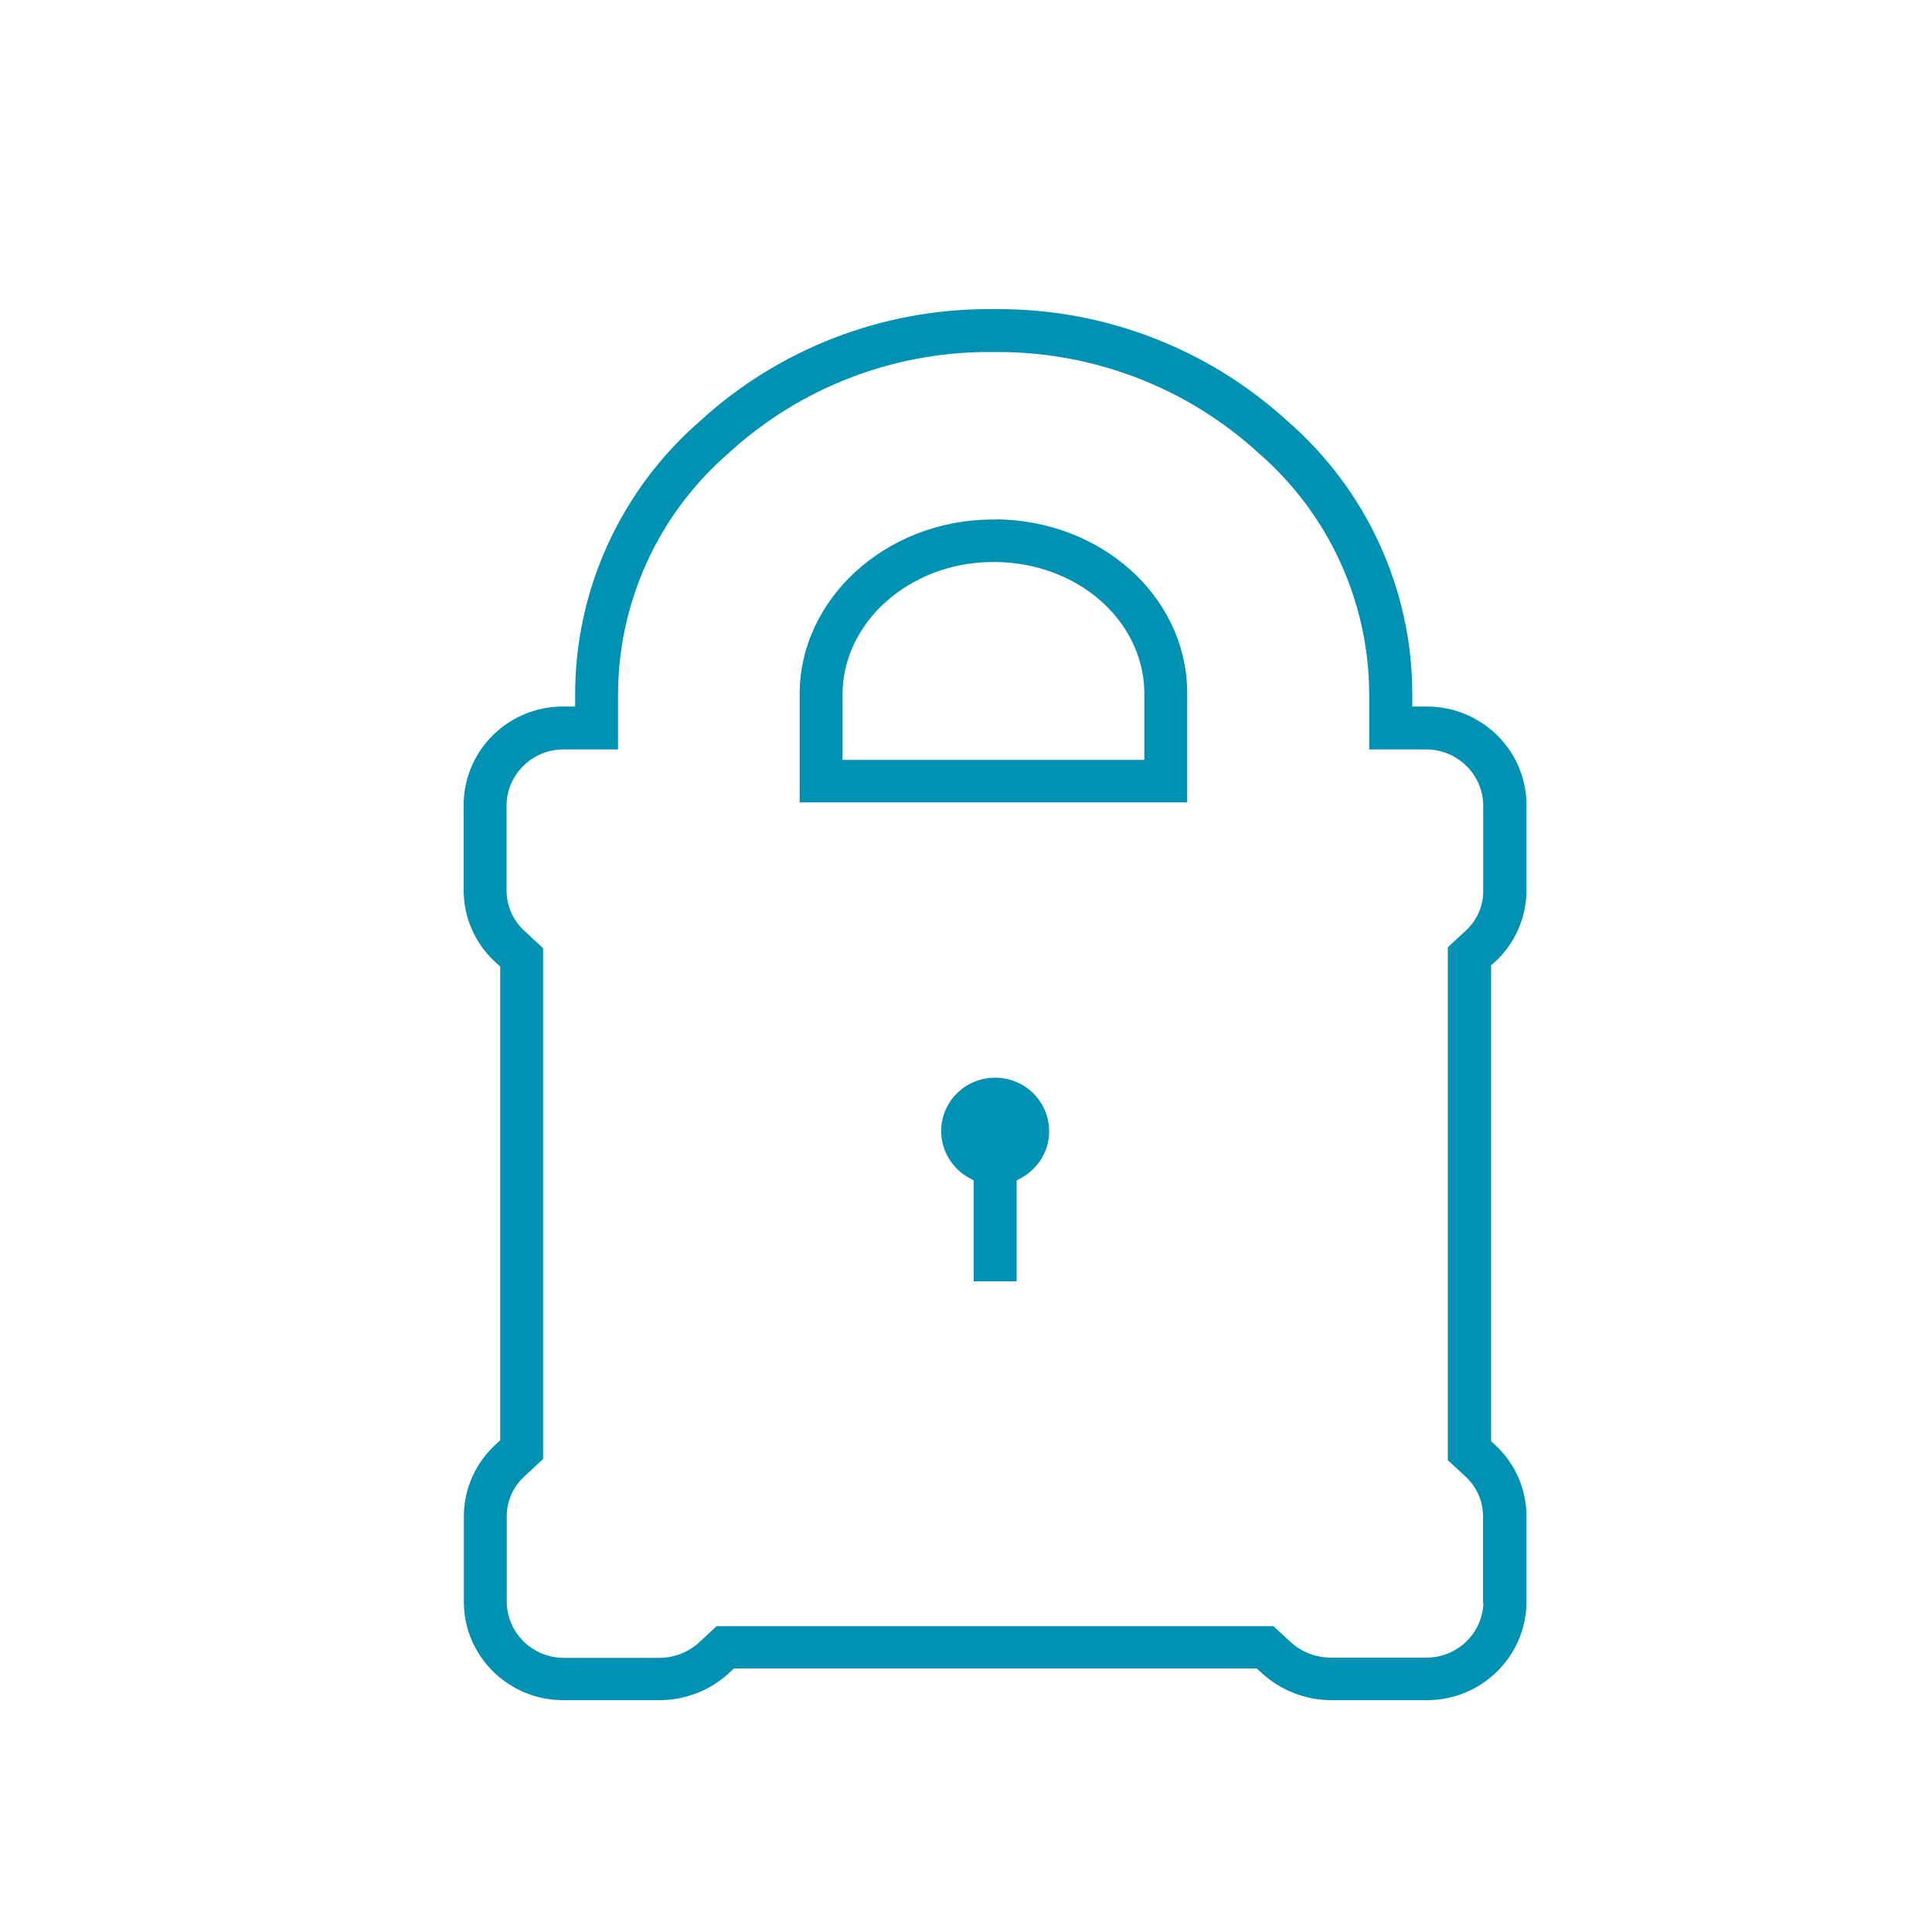 <?xml version="1.0" encoding="UTF-8"?> <svg xmlns="http://www.w3.org/2000/svg" id="Layer_2" data-name="Layer 2" width="100" height="100" viewBox="0 0 100 100"><defs><style> .cls-1 { fill: none; } .cls-2 { fill: #0091b3; } </style></defs><g id="Layer_1-2" data-name="Layer 1"><g><g><path class="cls-2" d="m73.83,36.57h-.73v-.64c0-5.43-2.37-10.6-6.5-14.17-4.07-3.71-9.41-5.77-14.94-5.76h-.5c-5.52,0-10.84,2.06-14.9,5.77-4.12,3.57-6.49,8.74-6.49,14.16v.64h-.64c-2.78,0-5.05,2.2-5.13,4.96v4.62c.02,1.38.6,2.69,1.62,3.63l.27.25v24.52l-.27.25c-1.01.94-1.59,2.24-1.61,3.62v4.63c.08,2.77,2.38,4.97,5.18,4.95h4.94c1.34,0,2.63-.5,3.61-1.41l.25-.23h27.06l.24.22c.98.91,2.28,1.42,3.62,1.42h4.95c2.8,0,5.09-2.22,5.15-5v-4.58c-.02-1.38-.6-2.69-1.62-3.63l-.21-.19v-24.64s.22-.19.22-.19c1.01-.94,1.59-2.25,1.61-3.62v-4.62c-.08-2.77-2.38-4.97-5.17-4.96Zm2.95,46.4c-.05,1.58-1.36,2.83-2.95,2.83h-4.93c-.78,0-1.54-.29-2.11-.82l-.88-.81h-28.82l-.88.82c-.57.53-1.32.82-2.1.82h-4.93c-1.6,0-2.91-1.27-2.95-2.85v-4.5c0-.77.33-1.5.9-2.03l.98-.91v-26.44l-.98-.91c-.57-.53-.9-1.26-.91-2.04v-4.51c.05-1.58,1.36-2.83,2.95-2.83h2.82v-2.82c0-4.81,2.09-9.38,5.75-12.54,3.66-3.35,8.46-5.21,13.44-5.21h.47c4.98,0,9.79,1.85,13.46,5.2,3.66,3.16,5.76,7.74,5.76,12.55v2.82h2.95c1.6,0,2.91,1.27,2.95,2.85v4.5c0,.77-.33,1.5-.9,2.03l-.93.86v26.55l.92.85c.57.53.9,1.26.9,2.04v4.51Z"></path><path class="cls-2" d="m51.56,26.89h-.29c-5.45.06-9.89,4.12-9.88,9.06v5.58h20.06v-5.83c-.12-4.89-4.47-8.76-9.89-8.82Zm7.67,12.44h-15.62v-3.38c0-3.73,3.44-6.8,7.67-6.86h.22s0,0,0,0h.05c4.19.05,7.56,2.96,7.68,6.64v3.59Z"></path><path class="cls-2" d="m52.9,56.15c-1.33-.76-3.04-.31-3.81,1.01-.77,1.32-.31,3.01,1.02,3.78l.29.16v5.22h2.22v-5.22l.29-.16c.42-.24.77-.59,1.02-1.01.77-1.32.31-3.01-1.02-3.78Z"></path></g><rect class="cls-1" width="100" height="100"></rect></g></g></svg> 